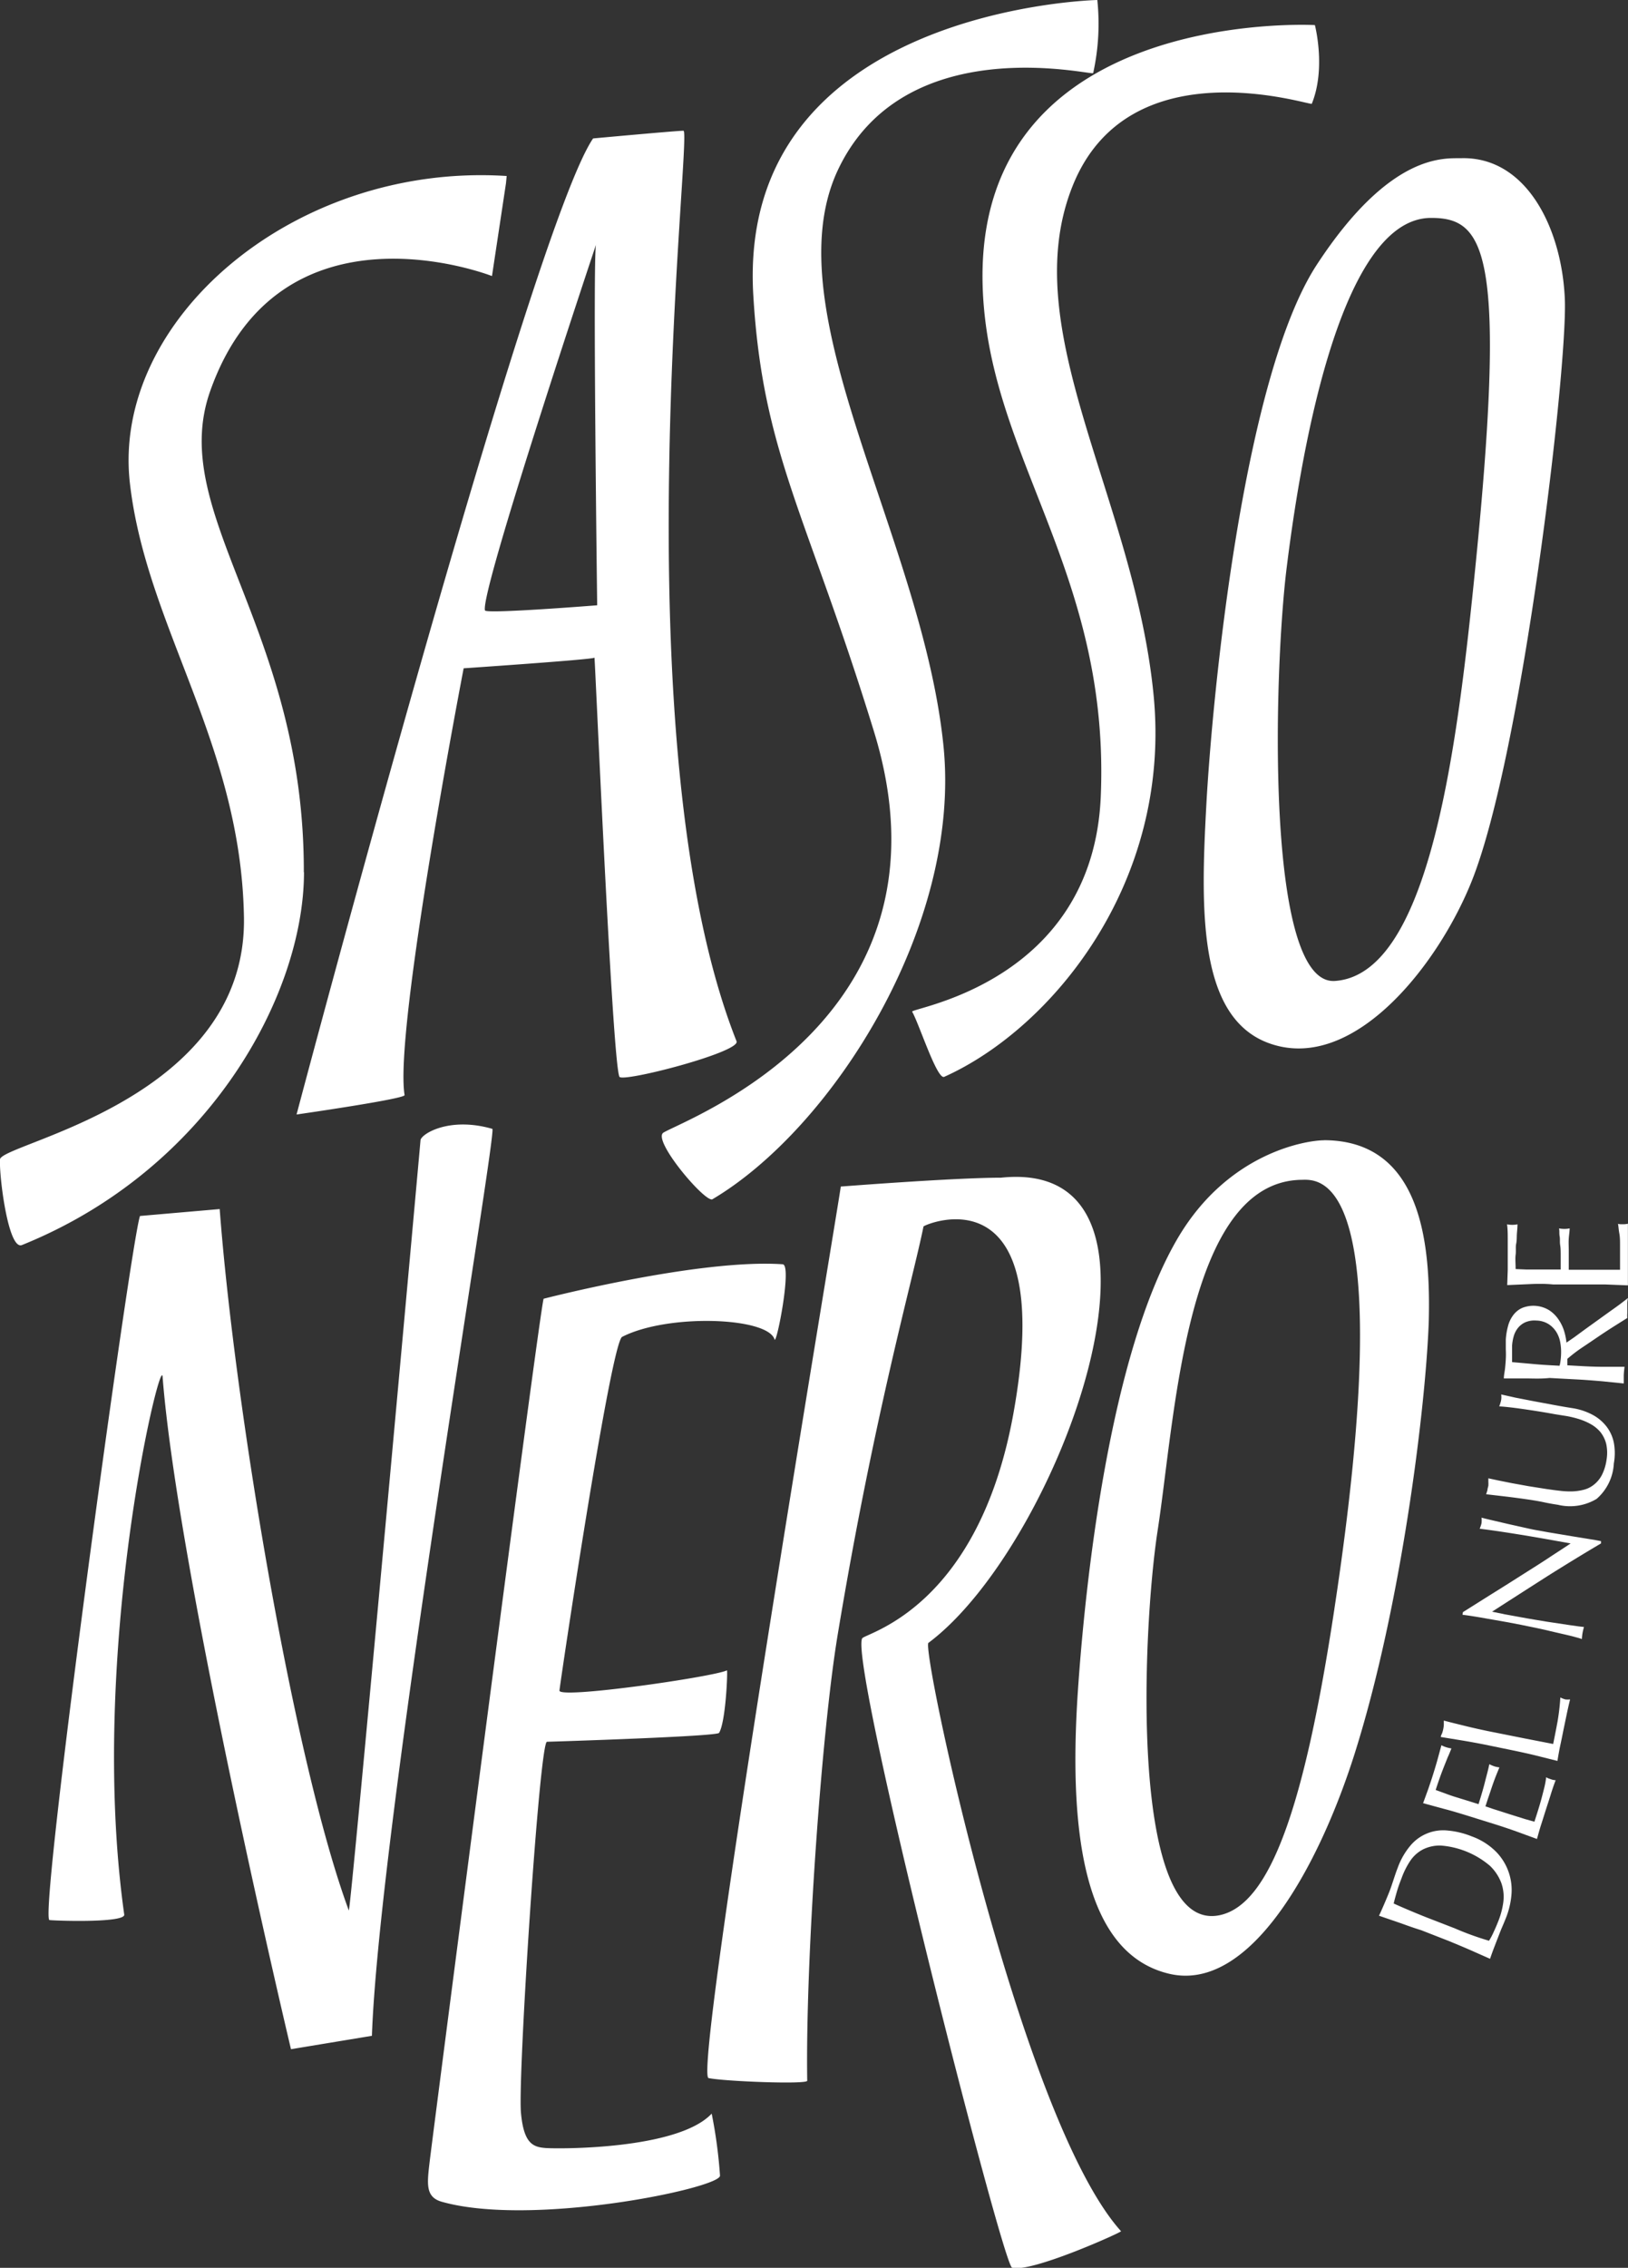<svg xmlns="http://www.w3.org/2000/svg" viewBox="0 0 183.85 255.9"><rect x="0" y="0" width="183.85" height="255.9" fill="#333333" stroke="none"/><defs><style>.cls-1,.cls-2{fill:#fff;}.cls-1{fill-rule:evenodd;}</style></defs><title>sasso nero</title><g id="Livello_2" data-name="Livello 2"><g id="Layer_1" data-name="Layer 1"><path class="cls-1" d="M176.72,33.85c-.3-7.93-4.25-16.18-11.69-16-1.8.05-7.95-.76-16.31,12s-11.83,48.81-12.49,61-1,25,8.16,27.19,18.22-9.56,21.85-18.71C171.92,85,177,41.77,176.72,33.85ZM166.43,65.79c-2.05,20-5.28,44.18-15.67,44.9-7.92.55-6.9-34.88-5.47-46.52C146.67,53,151,24.62,161.59,24.59,167.75,24.57,170.28,28.38,166.43,65.79ZM111.2,35.57c1.89,17.5,14.12,30.35,13.11,54.3-.89,21.08-21.56,23.85-21.3,24.29.78,1.35,2.81,7.71,3.62,7.35,12.1-5.42,25.74-21.88,23.64-43.13-2.19-22.17-15.66-41.17-9.13-57.42,6.39-15.9,26.87-9,27-9.25,1.63-4,.35-8.88.35-8.88S107.42.56,111.2,35.57ZM98.69,82.52c10,32.4-21.22,43.74-23.76,45.28-1.35.82,4.77,8,5.53,7.52,13.51-8,28.13-30.86,26.09-51.12-2.35-23.35-19.28-48.95-12-64.86C102,3.21,123.36,8.56,123.45,8.25A25.73,25.73,0,0,0,123.92,0S83.16.89,85.07,33.31C86.13,51.22,91.14,58,98.69,82.52Zm-53,41.05c-1.22-7.27,6.67-48.16,6.67-48.16s14.78-1,14.77-1.2c0-1.48,2,45.58,2.82,47.29.33.68,13.7-2.78,13.23-4-13.39-33.78-4.93-102.78-6-102.75s-10.2.87-10.2.87C60,25.75,33.49,125.76,33.49,125.76S45.76,124,45.69,123.57Zm21.62-96c-.38,1.7.13,40.73.13,40.73s-12.55,1-12.67.58C54.15,66.93,67.31,27.6,67.31,27.6Zm-33,70.84C34.38,70.83,18.84,58,23.73,44.15c7.91-22.4,31.83-13,31.83-13l1.58-10.47.08-.82c-24-1.54-44.65,16.27-42.55,34.67,1.86,16.23,12.56,29.4,12.88,49C27.88,124.21.11,129,0,130.83s.93,10.29,2.48,9.66C23.54,132,34.31,112.32,34.33,98.44ZM55.6,127.38c-4.84-1.4-8,.56-8.11,1.27.06-.54-7.91,87.44-8.1,86.92-6.23-16.83-12.92-57.11-14.58-79.14l-9,.78c-1.06,3-11.5,79.34-10.22,79.45s8.57.3,8.44-.62c-4.12-29.27,4.12-63.38,4.33-60.71,1.71,22.1,14.5,75.9,14.5,75.9L42,229.72C42.83,206,56.19,127.55,55.6,127.38Zm6,115c-1.41-.11-2.46-.5-2.77-4-.36-4.08,2.09-41.82,2.94-41.84s19.16-.6,19.43-1c.77-1.22,1-7.14.89-7.06-1.35.71-19,3.27-18.91,2.28s5.8-39.25,7.08-39.91c5.16-2.64,16.44-2.23,17.21.29.21.69,2-8.4.92-8.48-9.44-.65-27,3.89-27,3.89-.52,1.7-12.57,94.8-12.86,97.3s-.53,4.05,1.34,4.59c10.21,2.9,31.47-1.53,31.44-2.94a54,54,0,0,0-.94-7C76.54,242.59,63,242.49,61.6,242.38Zm43.25-57c14.86-11.1,30.76-54.85,8.19-52.49-5.29,0-18.09,1-18.09,1-.24,2-16.77,100.22-14.93,100.6s11.15.73,11.14.3c-.21-13.53,1.61-39.36,3.45-50.39,4.13-24.86,8.47-40,9.68-46,0-.19,15.19-6.81,10.15,21.12-4,22.08-16.79,24.76-17.08,25.36-1.43,3,15.86,70.66,16.93,71,2.09.64,12.4-4,12.31-4.11C115.25,239.2,104,186,104.85,185.37Zm44.65-56.71c-1.8,0-10.72,1.27-16.47,11-7.76,13.15-10.51,39.2-11.32,51.37C120.6,207.9,122.8,220.5,132,222.71s17-12.22,21-24.89c5.26-16.67,8-39,8.35-48.66C161.56,140.83,160.75,128.67,149.5,128.66Zm1.19,52.9c-3.38,22.27-7.24,33.29-12.91,34.53-10.34,2.25-8.77-32.19-7.06-43.32,2-12.87,3.17-39.49,16.28-39.65C148.92,133.1,158.22,132,150.69,181.56Z"/><path class="cls-2" d="M158.15,217l-2.42-.83c.21-.44.4-.88.59-1.32s.38-.89.56-1.34.33-.92.48-1.37.3-.92.48-1.37a8.16,8.16,0,0,1,1.46-2.54,4.83,4.83,0,0,1,4.23-1.67,9.45,9.45,0,0,1,2.66.65A7.42,7.42,0,0,1,169,209a6.17,6.17,0,0,1,1.68,4.89,9.22,9.22,0,0,1-.54,2.34c-.16.41-.32.8-.49,1.19s-.32.79-.48,1.2-.31.8-.46,1.19-.3.81-.44,1.22l-2.26-1c-.77-.34-1.56-.66-2.37-1l-3.15-1.23C159.73,217.57,158.93,217.28,158.15,217Zm10,2a7.17,7.17,0,0,0,.53-1c.2-.42.38-.85.56-1.31a8.91,8.91,0,0,0,.53-2.06,4.72,4.72,0,0,0-.21-2.11,5.21,5.21,0,0,0-1.32-2,9.72,9.72,0,0,0-5.53-2.27,4.31,4.31,0,0,0-2,.43,3.91,3.91,0,0,0-1.44,1.28,9,9,0,0,0-1,2c-.21.53-.38,1-.53,1.52s-.26.92-.35,1.31c.57.26,1.17.52,1.81.79s1.27.53,1.93.79l3.15,1.22C165.57,218.15,166.88,218.62,168.18,219Z"/><path class="cls-2" d="M163.14,204.13l-2.43-.66.59-1.62c.18-.54.37-1.08.54-1.63s.34-1.1.49-1.64l.45-1.65a2.91,2.91,0,0,0,.55.23,3.51,3.51,0,0,0,.58.13c-.15.38-.29.73-.42,1l-.4,1c-.14.36-.29.74-.44,1.16s-.33.94-.52,1.53l1.13.41q.54.21,1.23.42l1.43.44,1.05.33c.17-.54.31-1,.44-1.45s.23-.83.32-1.19.18-.69.26-1,.14-.59.2-.87a4.1,4.1,0,0,0,.56.24,2.85,2.85,0,0,0,.58.12c-.13.31-.28.67-.44,1.08s-.31.83-.45,1.25-.27.81-.4,1.18l-.29.89.37.12.49.17.73.23,1.12.36,1.76.55,1.06.3c.13-.4.27-.83.41-1.28s.28-.92.4-1.37.23-.88.33-1.29a9.55,9.55,0,0,0,.19-1.08,1.71,1.71,0,0,0,.27.14l.29.1a1.89,1.89,0,0,0,.51.1c-.21.54-.39,1.08-.56,1.63s-.35,1.09-.53,1.65-.35,1.12-.53,1.67-.33,1.11-.49,1.68l-2.35-.86c-.79-.28-1.59-.55-2.42-.81l-3.21-1C164.76,204.59,164,204.35,163.14,204.13Z"/><path class="cls-2" d="M165.22,196.41l-2.51-.41c0-.16.11-.31.16-.46a3.31,3.31,0,0,0,.12-.45,3.25,3.25,0,0,0,.06-.45c0-.16,0-.32,0-.49.83.22,1.66.42,2.47.62s1.63.38,2.48.56l4.21.84,3.19.62c.18-.89.35-1.75.5-2.57a25.07,25.07,0,0,0,.31-2.68,3,3,0,0,0,.56.22,2.32,2.32,0,0,0,.54,0c-.14.57-.27,1.15-.39,1.72l-.36,1.73c-.12.61-.24,1.19-.36,1.75s-.22,1.14-.32,1.74l-2.4-.6c-.81-.2-1.64-.38-2.49-.56l-3.31-.68C166.87,196.7,166,196.54,165.22,196.41Z"/><path class="cls-2" d="M174.74,177.86q-3.13,2-6.24,4l1.45.3,2.47.45,1,.17,1.26.21,1.34.2,1.26.19,1,.14.6.07c-.06.19-.11.41-.16.65a6.71,6.71,0,0,0-.08.71,6.78,6.78,0,0,0-.7-.21c-.34-.1-.76-.2-1.24-.31l-1.56-.36c-.56-.14-1.12-.26-1.68-.38l-1.66-.34-1.45-.28-3.19-.56c-.89-.15-1.56-.25-2-.3l.05-.3,3.18-2c1.13-.7,2.24-1.4,3.34-2.1s2.15-1.35,3.13-2,1.82-1.18,2.51-1.65l-2.63-.47c-1.35-.24-2.67-.46-4-.67s-2.5-.38-3.64-.52a3.85,3.85,0,0,0,.21-.63,3,3,0,0,0,0-.62c.28.08.7.18,1.26.31l1.8.42,1.88.42c.61.14,1.11.24,1.48.3l1.16.21,1.38.23,1.44.24,1.36.22,1.09.18.64.12,0,.26Q177.87,175.89,174.74,177.86Z"/><path class="cls-2" d="M171.39,158.91c-1-.13-1.69-.2-2.08-.21.05-.13.09-.26.13-.39a2.49,2.49,0,0,0,.09-.37,2,2,0,0,0,0-.59l1.61.36,2,.39,2.21.41c.75.14,1.49.27,2.2.38a7.21,7.21,0,0,1,2.27.74,4.93,4.93,0,0,1,1.59,1.32,4.44,4.44,0,0,1,.84,1.84,6.51,6.51,0,0,1,0,2.34,5.67,5.67,0,0,1-1.94,4,5.83,5.83,0,0,1-4.37.67c-.61-.09-1.15-.19-1.61-.29s-1-.19-1.44-.26q-1.64-.24-2.91-.39l-2.15-.25q.07-.21.15-.48c0-.17.08-.34.1-.49a2.93,2.93,0,0,0,0-.41c0-.14,0-.28,0-.42l1.11.24,1.55.31,1.88.34,2.09.33c.44.06.9.13,1.38.18a9.47,9.47,0,0,0,1.4.08,5.92,5.92,0,0,0,1.33-.18,3,3,0,0,0,1.18-.58,3.39,3.39,0,0,0,.9-1.09,5.51,5.51,0,0,0,.53-1.74,4.67,4.67,0,0,0-.05-1.81,3.55,3.55,0,0,0-.64-1.29,3.92,3.92,0,0,0-1.06-.88,6.87,6.87,0,0,0-1.33-.58,11.77,11.77,0,0,0-1.42-.35l-1.32-.21C173.81,159.25,172.39,159.05,171.39,158.91Z"/><path class="cls-2" d="M172.38,155.54l-2.55,0c0-.37.09-.73.13-1.09s.07-.72.09-1.09a9.93,9.93,0,0,0,0-1.09c0-.36,0-.73,0-1.1a7.41,7.41,0,0,1,.25-1.53,3.48,3.48,0,0,1,.59-1.24,2.56,2.56,0,0,1,1-.81,3.41,3.41,0,0,1,3.08.27,3.72,3.72,0,0,1,1.06,1.07,4.76,4.76,0,0,1,.62,1.31,6.66,6.66,0,0,1,.25,1.26l.86-.59L179,150l1.39-1,1.39-1c.44-.31.85-.6,1.22-.88s.65-.49.85-.66a3.72,3.72,0,0,0-.08.57l0,.58,0,.55a3.45,3.45,0,0,0,0,.56l-1.29.81c-.57.36-1.18.75-1.83,1.19s-1.31.89-2,1.35-1.2.88-1.65,1.26l0,.73,1.43.08q1.29.08,2.55.09l2.48,0q-.06.44-.09.93c0,.34,0,.65,0,.95l-2.46-.25c-.84-.07-1.68-.14-2.55-.19l-3.37-.18C174.05,155.59,173.21,155.55,172.38,155.54Zm3.85-2a6.79,6.79,0,0,0,.06-.7,5.88,5.88,0,0,0-.07-1.24,3.4,3.4,0,0,0-.41-1.21,2.88,2.88,0,0,0-.87-.94,2.7,2.7,0,0,0-1.44-.44,2.63,2.63,0,0,0-1.28.21,2.26,2.26,0,0,0-.84.68,2.68,2.68,0,0,0-.45.93,5.2,5.2,0,0,0-.17,1c0,.45,0,.82,0,1.12s0,.54,0,.75l2.13.19c.7.07,1.41.12,2.12.16l1.11.06A3.15,3.15,0,0,0,176.23,153.54Z"/><path class="cls-2" d="M172.72,144.9l-2.51.11.06-1.72c0-.57,0-1.14,0-1.72s0-1.14,0-1.71,0-1.13-.08-1.71a2.93,2.93,0,0,0,1.18,0c0,.41-.05.78-.07,1.12s0,.7-.08,1.08,0,.79-.06,1.24,0,1,0,1.61l1.2.05,1.3,0,1.49,0h1.1c0-.57,0-1.07,0-1.52s0-.86-.06-1.23,0-.71-.06-1,0-.61-.07-.89a3.08,3.08,0,0,0,.61.06,3,3,0,0,0,.59-.06c0,.33-.07.72-.1,1.16s0,.88,0,1.33,0,.85,0,1.24v.94c.12,0,.24,0,.38,0h4.31c.49,0,.85,0,1.1,0v-1.34c0-.49,0-1,0-1.43s0-.91-.08-1.33-.09-.78-.15-1.09a.94.94,0,0,0,.3.05h.3a1.81,1.81,0,0,0,.52-.06c0,.58,0,1.15,0,1.72s0,1.15,0,1.74,0,1.17,0,1.75,0,1.16,0,1.75l-2.5-.1c-.83,0-1.68,0-2.54,0l-3.38,0C174.41,144.84,173.56,144.86,172.72,144.9Z"/></g></g></svg>